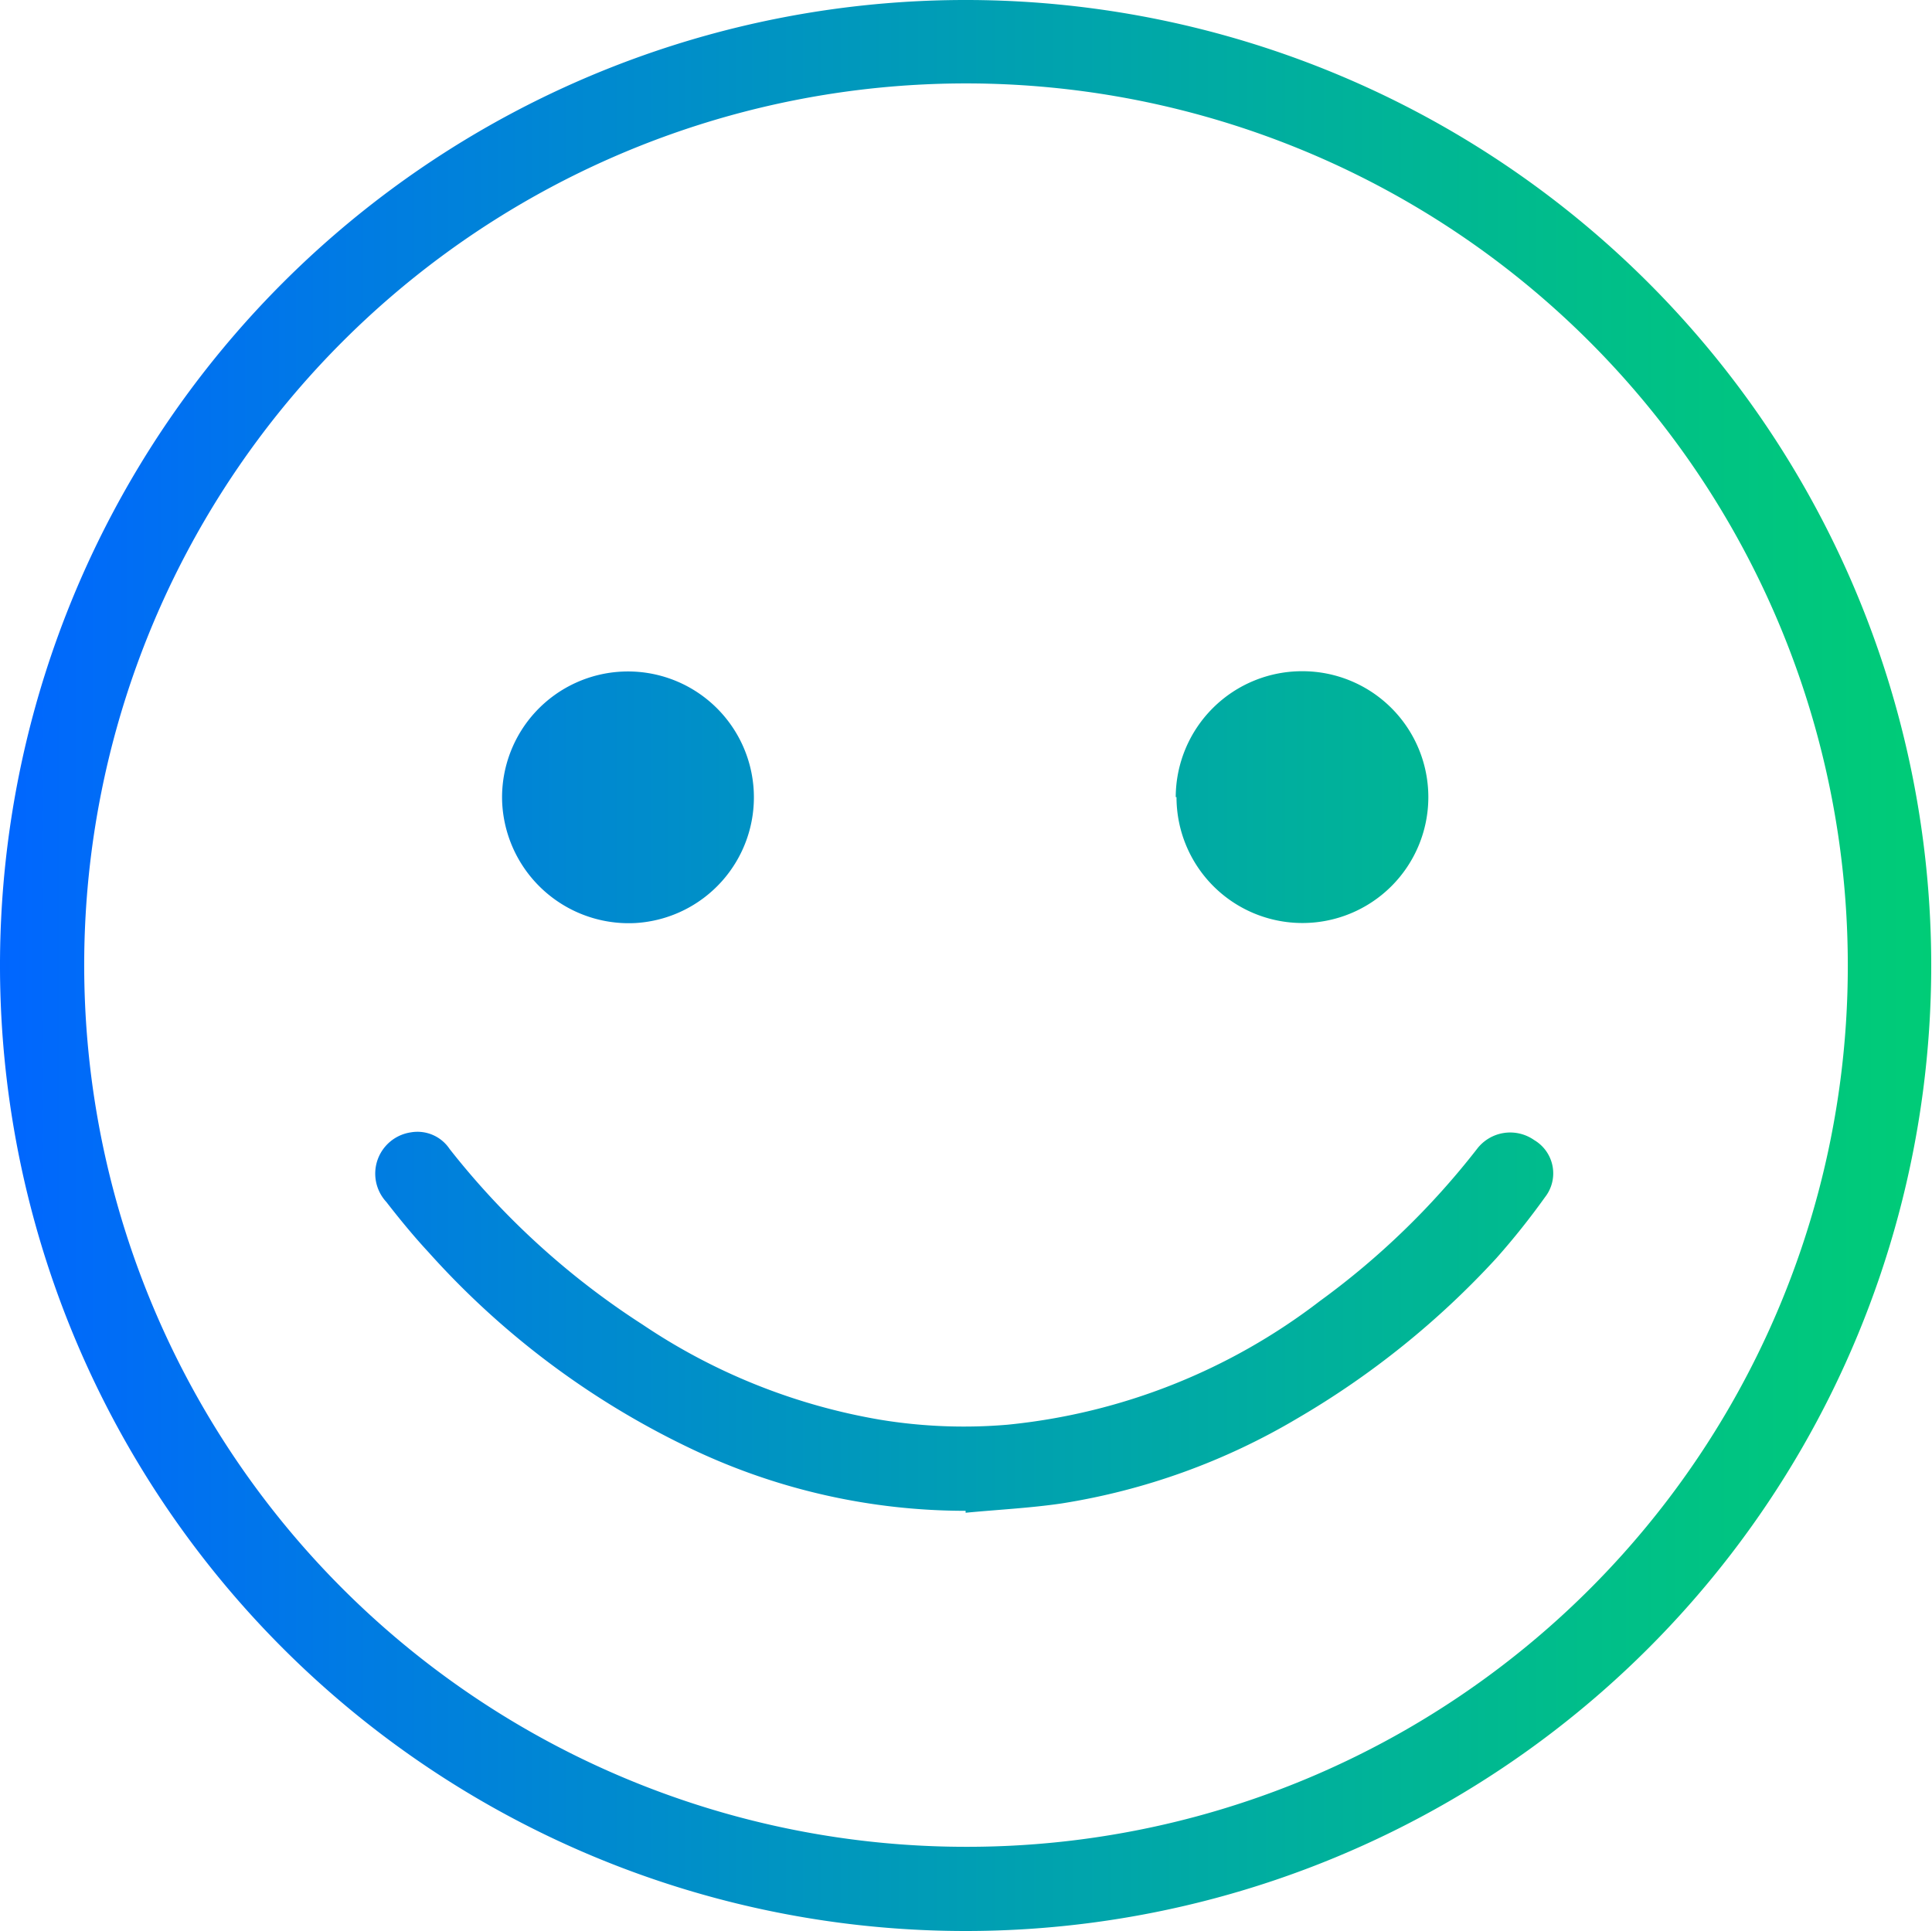 <svg xmlns="http://www.w3.org/2000/svg" xmlns:xlink="http://www.w3.org/1999/xlink" width="50.02" height="50" viewBox="0 0 50.02 50"><defs><style>.cls-1{fill:url(#Sfumatura_senza_nome_31);}</style><linearGradient id="Sfumatura_senza_nome_31" y1="25" x2="50.02" y2="25" gradientUnits="userSpaceOnUse"><stop offset="0" stop-color="#06f"/><stop offset="0.42" stop-color="#0096bf"/><stop offset="0.81" stop-color="#00bd8b"/><stop offset="1" stop-color="#0c7"/></linearGradient></defs><title>Risorsa 71</title><g id="Livello_2" data-name="Livello 2"><g id="Livello_1-2" data-name="Livello 1"><path class="cls-1" d="M25,50A25,25,0,1,1,50,25,25,25,0,0,1,25,50ZM47.84,25A22.83,22.83,0,1,0,25,47.82,22.8,22.8,0,0,0,47.84,25ZM25,39.17c.83-.08,1.66-.12,2.48-.24a17.2,17.2,0,0,0,6.12-2.21,22.11,22.11,0,0,0,5.14-4.14A19.21,19.21,0,0,0,40,31a1,1,0,0,0-.28-1.48,1.08,1.08,0,0,0-1.48.23,20.2,20.2,0,0,1-4.07,3.94,15.83,15.83,0,0,1-8.08,3.2,13.33,13.33,0,0,1-3.31-.13,15.72,15.72,0,0,1-6.14-2.46,20.37,20.37,0,0,1-5-4.55,1,1,0,0,0-1-.43A1.08,1.08,0,0,0,10,31.12c.35.45.71.89,1.1,1.31a21.54,21.54,0,0,0,6.81,5.09A16.5,16.5,0,0,0,25,39.12ZM16.46,23.9A3.26,3.26,0,1,0,13,20.74,3.28,3.28,0,0,0,16.46,23.9Zm14-3.26a3.26,3.26,0,1,0,3.27-3.26A3.27,3.27,0,0,0,30.44,20.64Z"/></g></g></svg>